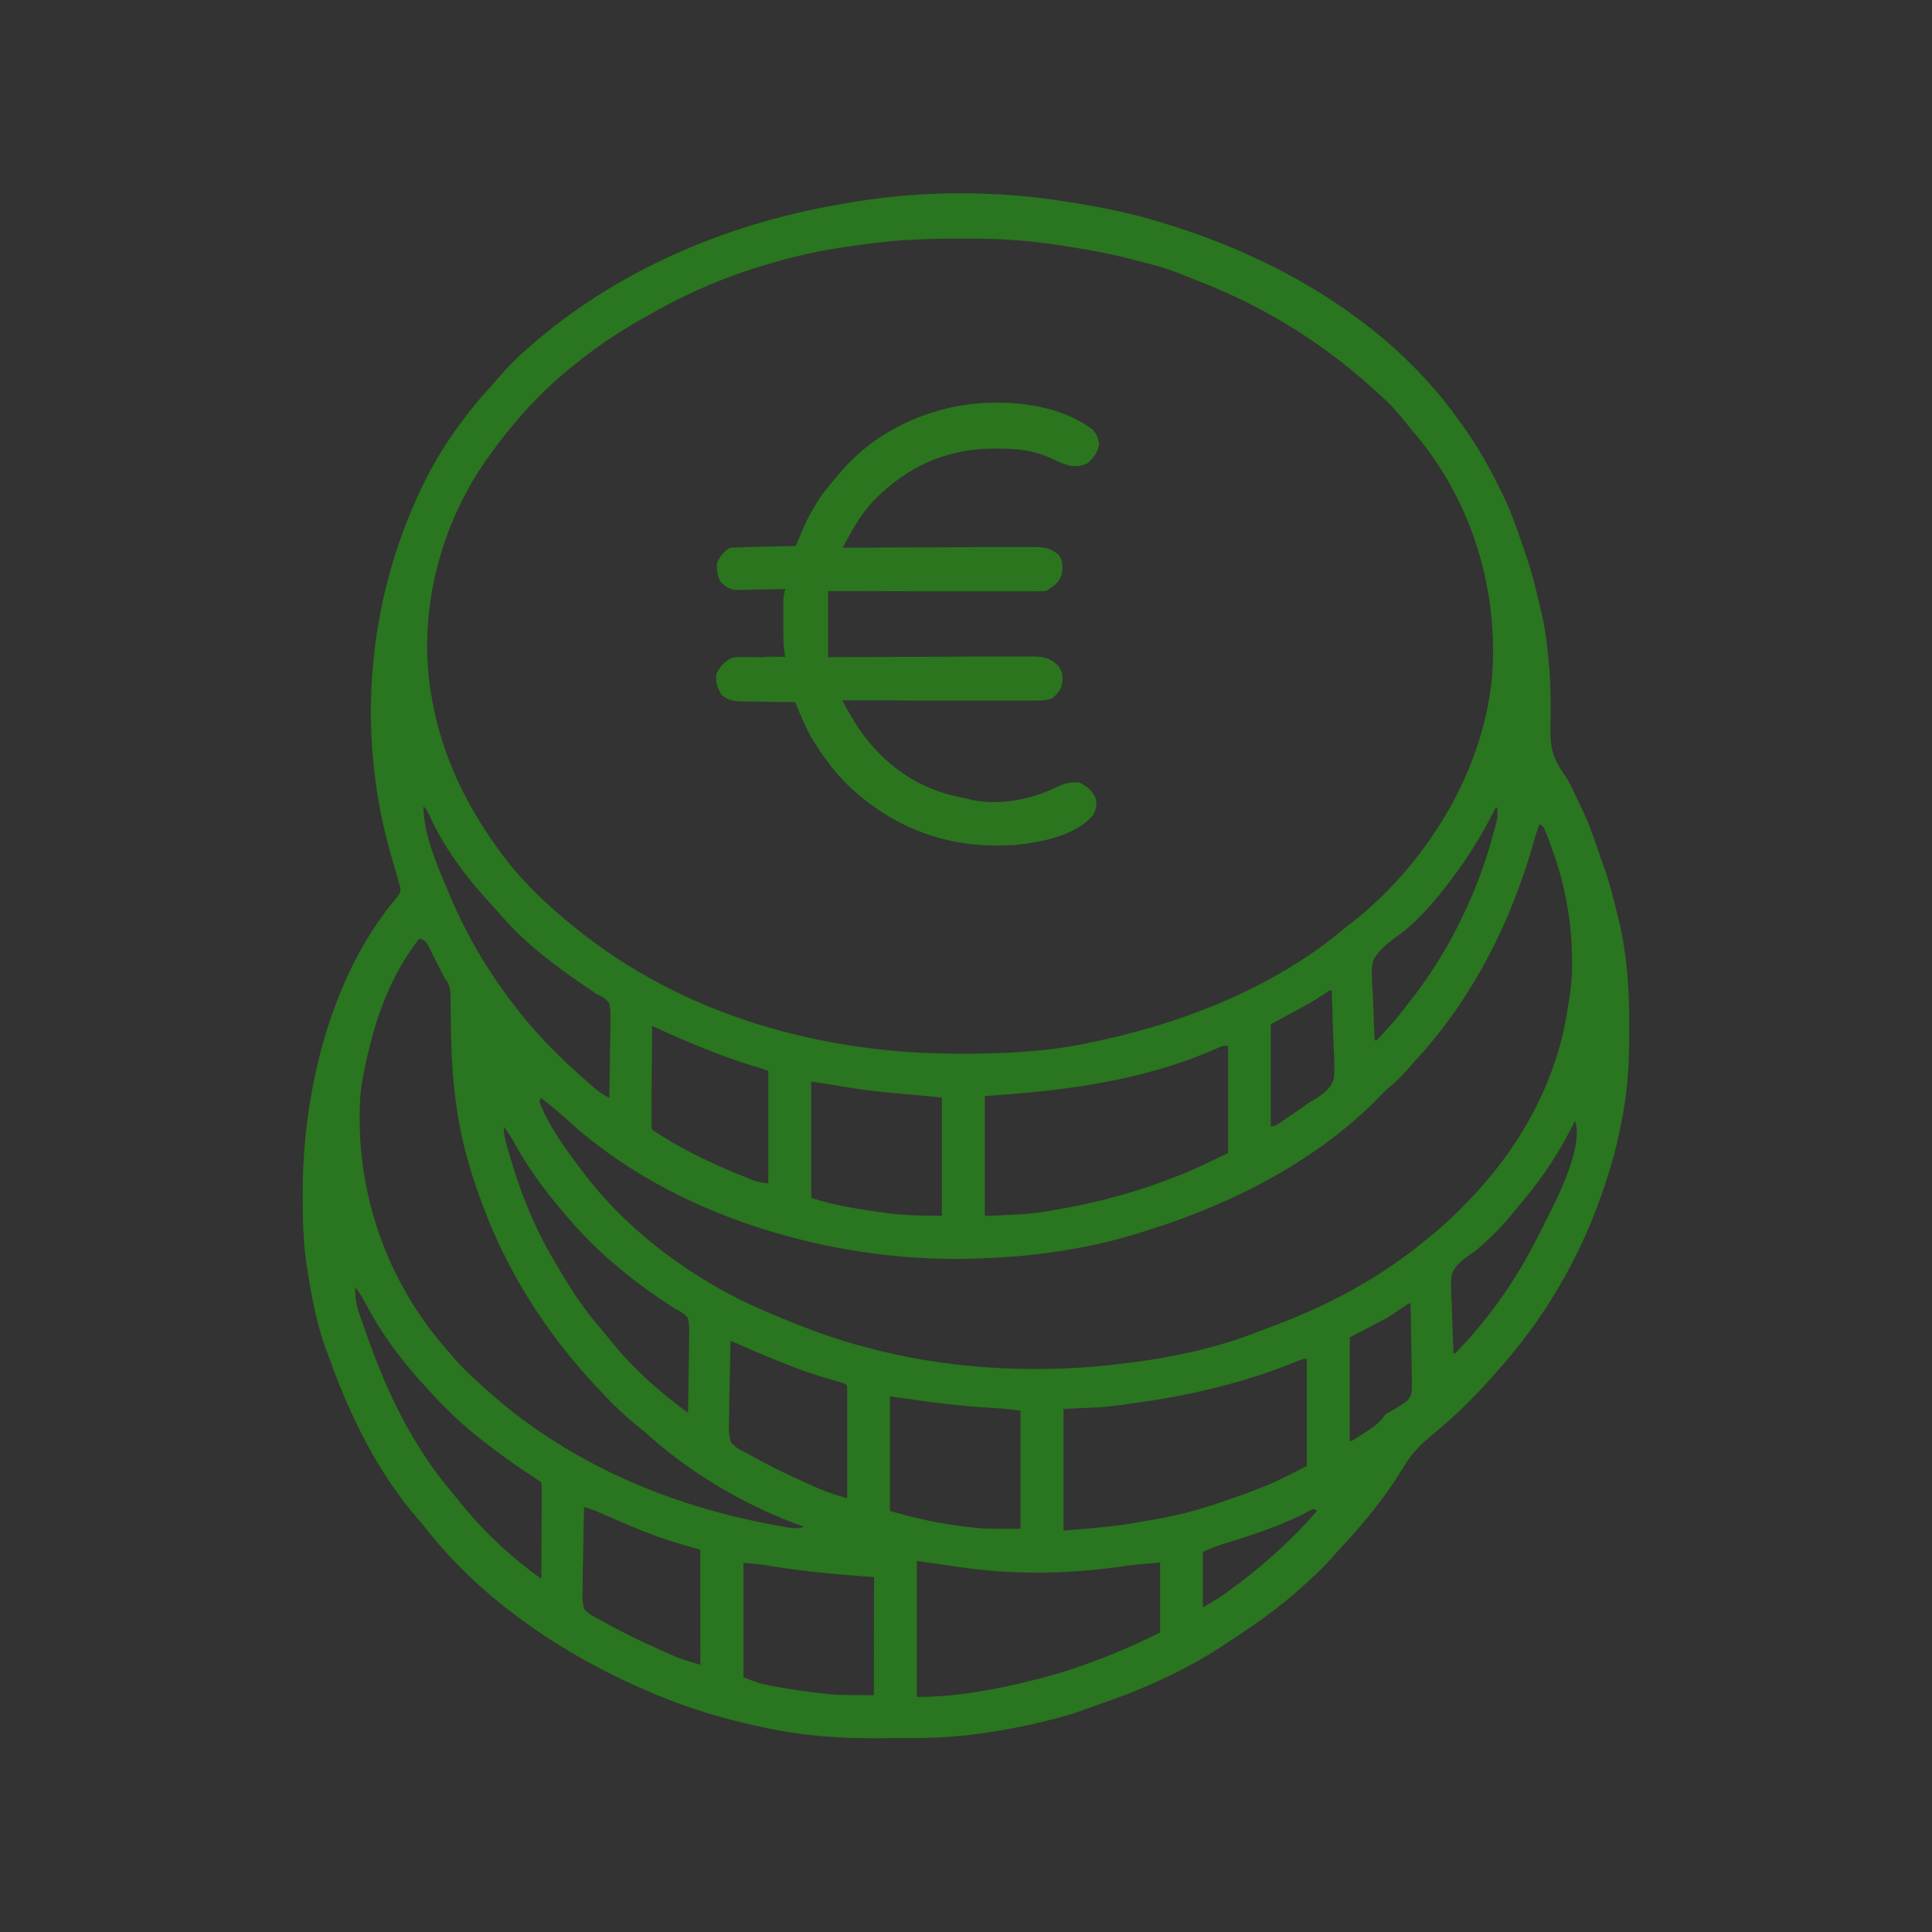 <?xml version="1.0" encoding="utf-8"?>
<!-- Generator: Adobe Illustrator 27.0.0, SVG Export Plug-In . SVG Version: 6.00 Build 0)  -->
<svg version="1.1" id="Capa_1" xmlns="http://www.w3.org/2000/svg" xmlns:xlink="http://www.w3.org/1999/xlink" x="0px" y="0px"
	 viewBox="0 0 1080 1080" style="enable-background:new 0 0 1080 1080;" xml:space="preserve">
<rect x="0" y="0" width="1080" height="1080" fill="#333333" stroke="none"/>
<style type="text/css">
	.st0{fill:#2A751F;}
	.st1{fill:#2B751F;}
	.st2{fill:#FCFDFC;}
	.st3{fill:#D5E4D3;}
	.st4{fill:#C9DCC6;}
</style>
<g>
	<path class="st0" d="M905,514.6c-0.3-1.2-0.6-2.4-0.9-3.5c-2.1-8.7-4.3-17.4-7.3-25.9c-0.7-2-1.4-3.9-2.1-5.9
		c-3-8.7-5.8-17.5-9.8-25.9c-0.8-1.5-1.5-3-2.2-4.6c-0.6-1.3-1.3-2.7-1.9-4c-0.3-0.7-0.7-1.4-1-2.1c-1.3-2.8-2.7-5.5-4.2-8.1
		c-6.9-9.3-9-15.4-8.9-26.8c0.1-4.4,0.1-8.7,0.1-13.1c0-0.9,0-1.8,0-2.7c0-7.9-0.4-15.6-1.2-23.5c-0.1-1.3-0.3-2.6-0.4-3.9
		c-0.7-6.7-1.5-13.3-3-19.9c-0.4-1.5-0.7-3.1-1.1-4.6c-2.3-10.3-4.8-20.4-8.3-30.4c-0.7-1.9-1.3-3.8-2-5.7c-2.9-8.8-6-17.4-9.9-25.8
		c-0.5-1-0.9-1.9-1.4-2.8c-6.7-13.9-14.1-27.1-23.3-39.5c-0.8-1.1-1.7-2.2-2.5-3.4c-38.6-53.1-99.7-88.3-161.5-107.2
		c-1.3-0.4-1.3-0.4-2.5-0.8c-17.4-5.4-35.1-8.9-53-11.7c-1-0.2-1-0.2-2-0.3c-38-6-79.6-6-117.5,0.4c-1.2,0.2-2.3,0.4-3.5,0.6
		c-63.4,10.3-124,35-173.4,76.6c-0.8,0.7-0.8,0.7-1.6,1.4c-6.9,5.8-13.5,12-19.4,18.9c-1.9,2.2-3.7,4.3-5.6,6.4
		c-5.6,6-10.7,12.3-15.6,18.9c-0.4,0.6-0.9,1.2-1.3,1.8c-7.6,10.3-14.2,21-19.8,32.5c-0.4,0.8-0.8,1.6-1.2,2.5
		c-31.2,64.6-36.9,139.8-16.4,208.4c1.5,5,2.9,10,4.3,15c0.3,2.7,0.3,2.7-1.4,5.2C184.8,545,169.3,610,169.2,666.2
		c0,0.8,0,1.5,0,2.2c0,12.8,0.3,25.7,2.1,38.4c0.1,0.8,0.2,1.5,0.4,2.2c2.3,15,5.1,30.1,10.2,44.4c0.8,2.2,1.7,4.5,2.5,6.7
		c11.6,32.2,27.1,63.7,49.8,89.7c1.5,1.7,3,3.5,4.4,5.3c32.7,41.5,80,72.3,128.4,92.3c0.9,0.4,1.7,0.7,2.5,1
		c17.4,7.2,35.6,12.5,54,16.5c1.2,0.3,2.4,0.5,3.6,0.8c20.7,4.5,41.6,6.1,62.7,6c3.8,0,7.6-0.1,11.4-0.1c2.5,0,5.1,0,7.6,0
		c1.2,0,2.5,0,3.7,0c24.3-0.1,48-3.7,71.5-9.4c1.6-0.4,1.6-0.4,3.1-0.8c5.7-1.4,11.3-2.9,16.9-4.9c2.7-1,5.5-2,8.2-3
		c24.6-8.3,48.3-18.6,70.1-32.7c0.7-0.5,1.4-0.9,2.1-1.4c4.5-2.9,8.9-5.8,13.2-8.8c0.6-0.4,1.2-0.8,1.8-1.2
		c8.9-6.1,17.3-12.5,25.4-19.6c0.6-0.5,1.1-1,1.6-1.4c6.1-5.4,12.1-10.9,17.6-17c2.3-2.7,4.7-5.3,7.1-7.9
		c12.6-13.5,24.1-27.9,33.7-43.7c3.9-6.6,8.4-11.4,14.3-16.4c1.1-0.9,2.3-1.9,3.4-2.8c0.6-0.5,1.2-1,1.7-1.5
		c9.9-8.3,18.9-17.2,27.6-26.8c1.3-1.4,1.3-1.4,2.6-2.9c1.7-1.9,3.4-3.8,5-5.7c1-1.2,1-1.2,2-2.3c25.5-29.6,44.3-63.6,56.3-100.7
		c0.2-0.8,0.5-1.5,0.7-2.3c2.9-8.7,5.2-17.4,7-26.3c0.2-1.1,0.4-2.2,0.7-3.3c3.2-15.6,4.6-30.6,4.6-46.4c0-3.2,0-6.5,0-9.7
		C910.9,553.1,909.5,533.8,905,514.6z M837.1,456.4c-0.3,3.2-1.5,6.4-2.4,9.7c-0.3,1.1-0.6,2.3-0.9,3.5c-9.2,32.6-25.2,64.5-46.3,91
		c-0.7,0.8-1.3,1.7-2,2.6c-5,6.4-10.3,12.6-16,18.4c-0.3,0-0.7,0-1,0c-0.4-6.3-0.6-12.6-0.8-18.9c-0.1-2.1-0.2-4.3-0.3-6.4
		c-1.1-18.7-1.1-18.7,4.4-25.2c3.1-3.1,6.4-5.8,10-8.3c2.1-1.5,4-3.1,6-4.8c0.6-0.5,1.2-1,1.8-1.6c7.7-7.2,14.6-15.4,21-23.8
		c0.5-0.6,1-1.3,1.4-1.9c9.6-12.7,17.5-25.9,24.6-40.1c0.1,0.3,0.2,0.7,0.3,1C837.2,453.3,837.3,454.8,837.1,456.4z M268.9,261.4
		c14.6-21.6,32-41.7,52.6-57.8c1-0.8,2-1.6,3-2.4c12.2-9.7,25.4-18.1,39.1-25.6c1.3-0.7,2.6-1.5,3.9-2.2c25-14,53-24.4,80.9-30.8
		c0.7-0.2,1.4-0.3,2.1-0.5c11.2-2.6,22.4-4.2,33.8-5.7c1.3-0.2,2.6-0.3,3.9-0.5c15.3-1.9,30.3-2.5,45.6-2.5c3.1,0,6.2,0,9.4,0
		c18.5-0.1,36.6,1.5,54.9,4.6c1,0.2,1,0.2,2,0.3c10.5,1.7,21,3.7,31.3,6.3c1.3,0.3,1.3,0.3,2.7,0.7c2.9,0.8,5.9,1.5,8.8,2.3
		c0.9,0.2,1.8,0.5,2.7,0.7c5.2,1.4,10.2,3.2,15.2,5.2c2.7,1.1,5.4,2.1,8.1,3.2c39.8,15.3,73.5,36.8,104.5,65.9
		c0.7,0.6,1.3,1.2,2,1.9c5.2,5,9.5,10.6,14,16.1c0.6,0.8,1.3,1.5,2,2.3c31.6,38,46.6,87.2,42.6,136.3
		c-5.2,51.9-35.3,101.3-75.2,134.1c-1.8,1.4-3.6,2.8-5.4,4.2c-0.7,0.6-1.4,1.2-2.2,1.8c-40.1,33.6-92.5,53.7-143.3,63.8
		c-0.9,0.2-1.9,0.4-2.8,0.6c-22.6,4.4-45.5,5.4-68.5,5.3c-1,0-1,0-2.1,0c-76.3-0.2-153.1-21.7-213.1-70.5c-0.5-0.4-1.1-0.9-1.6-1.3
		c-15.4-12.5-29.9-26.5-41.4-42.7c-0.5-0.7-0.9-1.3-1.4-2c-16.6-23.2-29-49-34.6-77c-0.2-1-0.4-2.1-0.6-3.1
		C233,347.6,243.9,299.4,268.9,261.4z M741.7,609.5c-3.1,2.9-6.5,5-10.3,7.1c-1.3,0.9-2.6,1.9-3.9,2.9c-1,0.7-2,1.3-3,2
		c-1.5,1-1.5,1-3.1,2.1c-1,0.7-2,1.3-3,2c-1.6,1.1-1.6,1.1-3.3,2.3c-2.7,1.7-2.7,1.7-4.7,1.7c0-18.8,0-37.6,0-57
		c7.3-4,14.5-7.9,22-12c4.7-2.9,4.7-2.9,9.3-5.9c1.7-1.1,1.7-1.1,2.7-1.1c0.3,7.2,0.6,14.4,0.7,21.6c0.1,2.4,0.2,4.9,0.3,7.3
		C746.4,604,746.4,604,741.7,609.5z M686.5,584.6c0,19.8,0,39.6,0,60c-22.1,10.5-22.1,10.5-32,14.2c-1.1,0.4-2.2,0.8-3.3,1.3
		c-21.2,7.9-42.4,13.2-64.7,16.8c-1,0.2-1.9,0.3-2.9,0.5c-11.1,1.7-21.7,1.8-33.1,2.3c0-22.1,0-44.2,0-67c5.3-0.4,10.6-0.8,16-1.2
		c38.6-3.1,78.2-9.6,113.8-25.5C683.5,584.6,683.5,584.6,686.5,584.6z M526.5,613.6c0,21.8,0,43.6,0,66c-11.2,0-21.3-0.1-32.2-1.7
		c-1.2-0.2-2.4-0.4-3.7-0.5c-12.4-1.8-25.2-3.8-37.1-7.8c0-21.5,0-42.9,0-65c13.2,2,13.2,2,19.3,3.1c13.6,2.3,27.3,3.4,41.1,4.6
		C518,612.6,522.2,613.1,526.5,613.6z M429.5,598.6c0,20.8,0,41.6,0,63c-6.8-1.1-6.8-1.1-10.4-2.6c-0.8-0.3-1.6-0.6-2.4-1
		c-0.8-0.3-1.7-0.7-2.5-1c-0.9-0.4-1.8-0.7-2.7-1.1c-16.4-6.7-32.2-14.5-47-24.4c-0.4-2.4-0.4-2.4-0.3-5.6c0-1.2,0-2.3,0-3.5
		c0-1.3,0-2.5,0-3.8c0-1.3,0-2.6,0-3.9c0-3.4,0-6.8,0.1-10.2c0-3.5,0-7,0.1-10.5c0-6.8,0.1-13.7,0.1-20.5c0.5,0.2,1.1,0.5,1.6,0.7
		c10.4,4.8,20.9,9.4,31.6,13.5c1.1,0.4,2.2,0.8,3.3,1.3c8.4,3.2,16.8,6,25.4,8.5C427.4,597.9,428.4,598.2,429.5,598.6z M241.3,458.6
		c8.4,17.3,20.5,33.3,33.6,47.3c2,2.2,3.9,4.4,5.9,6.6c14.5,16.6,32.5,29.6,50.7,41.8c0.7,0.5,1.3,0.9,2,1.4
		c0.6,0.3,1.2,0.6,1.8,0.8c2.2,1.2,3.6,2.2,5.2,4.2c1,4,0.8,8,0.7,12.1c0,1.2,0,2.3,0,3.5c0,3.7-0.1,7.5-0.2,11.2
		c0,2.5-0.1,5.1-0.1,7.6c-0.1,6.2-0.2,12.4-0.3,18.6c-3.8-1.8-6.8-4.2-9.9-6.9c-0.6-0.5-1.1-1-1.7-1.5c-16-13.8-30.7-28.6-43.3-45.6
		c-0.5-0.6-0.9-1.2-1.4-1.9c-13.7-18.3-24.9-38-33.6-59.1c-0.3-0.7-0.6-1.4-0.9-2.2c-5.9-13.8-13.1-30.7-13.1-45.8
		C238.9,453,239.9,455.4,241.3,458.6z M288,639.8c6.7,12,14.7,23.2,23.5,33.8c0.4,0.5,0.9,1,1.3,1.6c9.4,11.3,19.3,22,30.7,31.4
		c0.5,0.4,1.1,0.9,1.6,1.4c9.6,8.1,19.6,15.4,30.2,22.2c0.7,0.5,1.4,1,2.2,1.5c0.6,0.3,1.2,0.6,1.8,0.9c2.2,1.2,3.6,2.2,5.2,4.1
		c1,4,0.8,8,0.7,12.1c0,1.2,0,2.3,0,3.5c0,3.7-0.1,7.5-0.2,11.2c0,2.5-0.1,5.1-0.1,7.6c-0.1,6.2-0.2,12.4-0.3,18.6
		c-1.3-0.9-2.5-1.9-3.8-2.8c-0.7-0.5-1.4-1.1-2.1-1.6c-14.4-10.9-27.9-23.7-39-37.9c-2.3-2.9-4.6-5.6-7-8.4
		c-9.3-11.2-16.8-23.7-24.1-36.2c-0.4-0.6-0.7-1.3-1.1-1.9c-10-17.6-17.4-36.7-22.9-56.1c-0.3-1.1-0.6-2.2-1-3.3
		c-1.2-4.1-2-7.4-2-11.7C284,632.8,286,636.2,288,639.8z M201.5,611.6c1-8.8,2.8-17.4,5-26c0.3-1.2,0.3-1.2,0.6-2.4
		c5-20.4,14.2-42.1,27.4-58.6c3.7,1.2,3.9,2.1,5.6,5.5c0.5,0.9,0.9,1.8,1.4,2.8c0.5,1,1,1.9,1.5,2.9c1,1.9,1.9,3.8,2.9,5.7
		c0.4,0.8,0.9,1.7,1.3,2.6c1.2,2.5,1.2,2.5,2.9,4.7c1.9,3.9,1.8,7.4,1.8,11.7c0,1.8,0,3.6,0.1,5.4c0,0.9,0,1.9,0,2.9
		c0.1,17.4,0.8,34.5,3.5,51.7c0.1,0.9,0.3,1.8,0.4,2.8c2.1,13.1,5.4,25.7,9.6,38.2c0.3,1,0.6,1.9,1,2.9
		c14.5,43.3,38.4,81.2,70,114.1c0.5,0.6,1.1,1.1,1.6,1.7c6.2,6.5,12.6,12.6,19.7,18.1c2.2,1.8,4.4,3.7,6.5,5.6
		c24.1,21.2,55,39,85.2,49.6c-3.2,1-5.4,1-8.7,0.4c-0.9-0.2-1.8-0.3-2.8-0.5c-1.5-0.3-1.5-0.3-3-0.5c-1-0.2-2.1-0.4-3.1-0.6
		c-59.1-10.9-115.7-35.3-160.4-75.8c-0.6-0.5-1.2-1.1-1.8-1.6c-6.5-5.8-12.7-11.7-18.2-18.4c-0.7-0.8-1.5-1.7-2.2-2.5
		C214.9,714.4,198,663.8,201.5,611.6z M407.6,793.5c0-1.3,0-2.5,0-3.8c0-3.3,0.1-6.6,0.2-10c0.1-3.4,0.1-6.8,0.2-10.2
		c0.1-6.7,0.2-13.3,0.4-20c0.6,0.3,1.3,0.6,1.9,0.8c16.6,7.3,16.6,7.3,33.5,14c1,0.4,2,0.7,3,1.1c7.5,2.7,15,5.1,22.7,7.2
		c3,0.9,3,0.9,4,1.9c0.1,2,0.1,3.9,0.1,5.9c0,1.9,0,1.9,0,3.8c0,1.4,0,2.8,0,4.2c0,1.4,0,2.8,0,4.2c0,3.7,0,7.4,0,11.2
		c0,3.8,0,7.6,0,11.4c0,7.4,0,14.9,0,22.3c-5.3-1.5-10.6-3.1-15.7-5.3c-1-0.4-2-0.9-3-1.3c-1-0.5-2.1-0.9-3.1-1.4
		c-1.6-0.7-1.6-0.7-3.3-1.5c-7.2-3.3-14.4-6.7-21.4-10.4c-0.8-0.4-1.7-0.9-2.5-1.3c-1.5-0.8-3-1.6-4.5-2.5c-2.4-1.4-2.4-1.4-4.8-2.5
		c-2.7-1.4-4.6-2.7-6.6-4.9C407.2,802.2,407.4,798,407.6,793.5z M302.8,833.8c0,1.1,0,2.2,0,3.3c0,1.2,0,2.3,0,3.5
		c0,1.2,0,2.4,0,3.6c0,3.8-0.1,7.7-0.1,11.5c0,2.6,0,5.2,0,7.8c0,6.4-0.1,12.7-0.1,19.1c-1.3-0.9-2.5-1.9-3.8-2.8
		c-0.7-0.5-1.4-1.1-2.1-1.6c-15.7-11.9-30-26-42.1-41.6c-0.9-1.1-1.8-2.2-2.7-3.2c-20.5-24.5-34.6-52.9-45.3-82.8
		c-0.3-0.8-0.6-1.6-0.9-2.4c-7.1-19.9-7.1-19.9-7.1-28.6c2.5,3.1,4.3,6.4,6.2,9.9c8.2,15.4,18.2,29.1,29.8,42.1
		c0.5,0.5,0.9,1,1.4,1.5c9.8,11,20,21.4,31.6,30.5c0.6,0.5,1.3,1,1.9,1.5c9.7,7.6,19.7,14.8,30.1,21.5c1.5,1,1.5,1,3,2
		C302.8,830.9,302.8,830.9,302.8,833.8z M391.5,930.6c-11.3-3.4-11.3-3.4-15.7-5.3c-1-0.4-2-0.9-3-1.3c-1-0.5-2.1-0.9-3.1-1.4
		c-1.6-0.7-1.6-0.7-3.3-1.5c-7.2-3.3-14.4-6.7-21.4-10.4c-0.8-0.4-1.7-0.9-2.5-1.3c-1.5-0.8-3-1.6-4.5-2.5c-2.4-1.4-2.4-1.4-4.8-2.5
		c-2.7-1.4-4.6-2.7-6.6-4.9c-1.3-4.4-1.1-8.6-0.9-13.1c0-1.3,0-2.5,0-3.8c0-3.3,0.1-6.6,0.2-10c0.1-3.4,0.1-6.8,0.2-10.2
		c0.1-6.7,0.2-13.3,0.4-20c3.7,1.2,7.4,2.5,10.9,4.1c0.9,0.4,1.8,0.8,2.8,1.2c1.5,0.6,1.5,0.6,2.9,1.3c7.3,3.2,14.7,6.3,22.2,9.1
		c0.7,0.3,1.3,0.5,2,0.8c7.9,2.9,16,5,24.1,7.4C391.5,887.7,391.5,908.8,391.5,930.6z M488.5,947.6c-21,0-21,0-30.8-1.2
		c-1.1-0.1-2.2-0.3-3.3-0.4c-7.2-0.9-14.4-2-21.5-3.3c-1.3-0.2-1.3-0.2-2.5-0.5c-0.8-0.2-1.6-0.3-2.4-0.5c-0.7-0.1-1.3-0.3-2-0.4
		c-3.6-1-7-2.4-10.4-3.7c0-21.1,0-42.2,0-64c11.2,1.1,11.2,1.1,15.6,1.9c19.1,3.1,38.1,4.7,57.4,6.1
		C488.5,903.4,488.5,925.1,488.5,947.6z M497.5,844.6c0-21.1,0-42.2,0-64c4.6,0.6,9.2,1.2,13.9,1.9c16.4,2.5,32.5,4,49,4.9
		c3.4,0.3,6.7,0.8,10.1,1.2c0,21.8,0,43.6,0,66c-21,0-21,0-30.9-1.2c-1.1-0.1-2.2-0.3-3.3-0.4C522.9,851.2,510.3,848.4,497.5,844.6z
		 M648.5,912.6c-15.7,7.8-31.4,14.4-48,20c-1.2,0.4-2.4,0.8-3.6,1.2c-3.1,1-6.2,1.9-9.4,2.8c-0.8,0.2-1.6,0.4-2.5,0.7
		c-23.6,6.3-48,11.3-72.5,11.3c0-25.1,0-50.2,0-76c21,3,21,3,27.5,3.9c30.4,4.1,61.4,3.2,91.7-1.5c5.6-0.7,11.2-1,16.8-1.5
		C648.5,886.4,648.5,899.3,648.5,912.6z M594.5,855.6c0-22.4,0-44.9,0-68c7.3-0.3,14.5-0.7,22-1c6.1-0.7,12.1-1.4,18.1-2.3
		c1.6-0.2,3.1-0.5,4.7-0.7c29.7-4.3,59-11.6,86.9-23.1c2.3-0.9,2.3-0.9,4.3-0.9c0,19.8,0,39.6,0,60c-18.7,9.4-18.7,9.4-25.3,11.9
		c-0.8,0.3-1.6,0.6-2.4,1c-7.3,2.8-14.8,5.4-22.2,7.9c-1.1,0.4-2.2,0.7-3.4,1.1c-12,4-24.1,6.7-36.6,8.7c-2.2,0.4-4.5,0.8-6.7,1.2
		C620.6,853.6,608,854.5,594.5,855.6z M686,890c-0.8,0.6-0.8,0.6-1.7,1.2c-3.9,2.7-7.7,5-11.9,7.3c0-10.2,0-20.5,0-31
		c4.2-1.8,8-3.4,12.3-4.7c16.1-4.9,32.3-10.2,47.2-18.2c0.8-0.4,1.6-0.8,2.4-1.1c0.7,0.3,1.3,0.7,2,1
		C721.3,861.8,704.6,876.6,686,890z M787,782.6c-2.8,2.5-5.9,4.2-9.2,6.1c-3.3,1.7-3.3,1.7-5,4.2c-2.9,3.5-6.2,5.6-10,8
		c-0.7,0.5-1.4,0.9-2.1,1.4c-5.1,3.3-5.1,3.3-6.2,3.3c0-19.1,0-38.3,0-58c6.9-3.6,13.9-7.3,21-11c5.1-3.3,5.1-3.3,10-6.6
		c2-1.4,2-1.4,3-1.4c0.2,7.3,0.3,14.6,0.4,21.9c0,2.5,0.1,5,0.1,7.4c0.1,3.6,0.1,7.1,0.2,10.7c0,1.1,0.1,2.2,0.1,3.4
		C789.2,779.5,789.2,779.5,787,782.6z M796.5,693.6c-1.2,1-2.5,2-3.7,3c-25.3,20.1-53.9,34.7-84.1,45.8c-2.8,1-5.6,2.1-8.4,3.2
		c-24.7,9.3-51.2,14.4-77.4,17.2c-1.2,0.1-1.2,0.1-2.4,0.3c-45.7,4.8-93.6,1.9-138-10.4c-1-0.3-2-0.5-3-0.8
		c-17.2-4.8-33.6-11.1-50-18.2c-0.8-0.3-1.6-0.7-2.4-1c-38.5-16.4-76.5-44.4-101.6-78c-0.6-0.8-0.6-0.8-1.2-1.6
		c-8.5-11.3-17.9-24.1-22.8-37.4c0.5-1,0.5-1,1-2c5.3,4.3,10.6,8.6,15.6,13.2c58.5,53,145.7,78.4,223.4,76.8c0.9,0,1.7,0,2.6-0.1
		c31.9-0.8,64-5.2,94.4-14.9c0.9-0.3,1.9-0.6,2.8-0.9c47.8-14.8,96.3-39.6,131.3-76.2c1.9-2,3.9-3.7,6-5.5c3.3-2.9,6.2-5.9,9.1-9.3
		c1.9-2.2,3.9-4.4,5.9-6.6c30.6-34,51.7-76.3,63.9-120.1c0.9-3.2,1.9-6.3,3-9.4c2.6,1.3,2.7,2.3,3.8,5c0.3,0.8,0.7,1.7,1,2.6
		c0.3,0.9,0.7,1.8,1,2.8c0.4,0.9,0.7,1.9,1.1,2.9c7.6,20.7,11.3,41.3,11.4,63.3c0,1.2,0,2.3,0,3.5c-0.1,7.5-0.9,14.6-2.3,21.9
		c-0.2,1.4-0.5,2.9-0.7,4.3c-5.6,34.6-22.5,67.2-45.3,93.7c-0.7,0.8-1.4,1.6-2.1,2.4C818.6,674.1,808.2,684.5,796.5,693.6z
		 M858.9,692.8c-11.9,23.4-27.1,45-45.4,63.7c-0.3,0-0.7,0-1,0c-0.3-6.3-0.5-12.7-0.7-19c-0.1-2.2-0.1-4.3-0.2-6.5
		c-0.9-18.9-0.9-18.9,3.5-24.3c2.8-2.8,6-5,9.4-7.2c1.4-1.2,2.9-2.4,4.2-3.7c0.6-0.5,1.3-1.1,1.9-1.7c6.1-5.5,11.5-11.4,16.6-17.8
		c1.4-1.8,2.9-3.6,4.4-5.3c11.4-13.4,21.1-28.7,28.9-44.5c0.4,1.3,0.7,2.3,0.7,3.1C883.7,647.3,865.8,678.9,858.9,692.8z"/>
	<path class="st1" d="M424.3,367.4c-1.4,0-2.7-0.1-4.1-0.1c-1.3,0-2.6,0-3.9,0c-3.6,0-3.6,0-6.8,0.3c-4.5,2.2-6.7,4.6-9,9
		c-0.7,4.8,0.4,7.9,3,12c3.6,2.8,6.5,3.4,11.1,3.5c0.8,0,1.5,0,2.3,0c2.5,0.1,4.9,0.1,7.4,0.1c1.7,0,3.4,0.1,5.1,0.1
		c4,0.1,7.9,0.2,11.9,0.2c1.1,0,2.2,0,3.2,0c3.2,7.7,6.3,15.5,10.7,22.5c0.4,0.6,0.8,1.2,1.2,1.8c5.4,8.4,11.3,16.1,18.5,23
		c24.1,22.4,52.8,33.7,85.7,32.8c0.7,0,1.3,0,2-0.1c1.9-0.1,3.7-0.1,5.6-0.2c14.4-1.6,33.2-5.2,42.9-16.7c1.7-3.4,2.1-5.3,1.5-9.1
		c-1.9-4.5-4.7-6.7-9-9c-4.8-0.5-8.2,0.2-12.5,2.3c-14.3,7.1-32.6,10.8-48.5,7.2c-0.7-0.2-1.3-0.4-1.9-0.5
		c-3.9-0.8-7.8-1.7-11.6-2.7c-23.1-6.5-41.7-23-53.4-43.6c-0.4-0.7-0.7-1.3-1.1-1.9c-1.3-2.2-2.6-4.5-3.8-6.8
		c14.1,0,28.3,0,42.4,0.1c6.9,0,13.7,0,20.6,0c6,0,12.1,0,18.1,0c2.6,0,5.1,0,7.7,0c3.7,0,7.4,0,11.1,0c1.1,0,2.3,0,3.4,0
		c1.1,0,2.1,0,3.2,0c1,0,2,0,2.9,0c3,0,4.8-0.2,7.7-1.1c3.7-2.8,5.3-5,6-9.5c0.2-4.1-0.2-6.4-3-9.5c-4.7-4.1-8.3-4.5-14.5-4.5
		c-1.2,0-2.3,0-3.4,0c-3.8,0-7.6,0-11.3,0c-3.4,0-6.8,0-10.2,0c-6.4,0-12.8,0-19.2,0.1c-7.3,0-14.7,0.1-22,0.1
		c-12.1,0-24.2,0.1-36.3,0.1c-3.8,0-7.4,0-11.1,0.1c0-12.6,0-24.8,0-37c15.1,0,30.3,0.1,45.4,0.1c7.4,0,14.7,0,22.1,0
		c6.5,0,12.9,0,19.4,0c3.4,0,6.8,0,10.2,0c3.3,0,6.5,0,9.8,0c1.8,0,1.8,0,3.6,0c1.2,0,2.3,0,3.4,0c1.6,0,1.6,0,3.1,0
		c2.7,0,2.7,0,5-0.2c3.8-2.5,7.3-4.6,8.6-9.2c0.6-4.2,0.9-7.2-1.6-10.8c-4.6-4-8-4.5-14-4.5c-1.1,0-2.1,0-3.2,0c-3.6,0-7.1,0-10.7,0
		c-2.5,0-5.1,0-7.6,0c-6.7,0-13.3,0-20,0.1c-6.9,0-13.8,0.1-20.7,0.1c-14.3,0-28.6,0.1-42.9,0.2c-0.6,0-1.2,0-1.8,0
		c1-1.8,2-3.6,3-5.4c0.6-1.1,0.6-1.1,1.2-2.2c3.9-7.2,8.2-13.4,13.8-19.4c18.5-18.4,39.7-28.2,65.7-28.4c1,0,1,0,2.1,0
		c10.7-0.1,20.2,0.7,30,5c2.3,1.1,4.6,2.1,6.9,3.2c5.2,2,8.8,2.3,14,0.1c3.7-3.1,6-6.1,6.7-10.9c-0.5-3.5-1.3-5.2-3.4-7.9
		c-17.8-13.5-42.6-16.4-64.3-14.8c-28.8,2.4-57.8,16-76.7,38.3c-0.7,0.9-1.4,1.7-2.1,2.5c-4.7,5.3-9,10.7-12.6,16.9
		c-0.4,0.7-0.8,1.4-1.2,2c-3.3,5.7-5.8,11.6-8.3,17.7c-0.3,0.8-0.6,1.6-0.9,2.3c-4.3,0.1-8.7,0.2-13,0.3c-1.8,0-3.5,0.1-5.3,0.1
		c-2.6,0-5.2,0.1-7.8,0.2c-0.8,0-1.7,0-2.5,0.1c-2.8,0-5.6,0.2-8.4,0.4c-3.5,2.3-5,4.3-7,8c-0.5,4.2,0,7.3,2,11
		c2.8,2.8,4.4,3.9,8.4,4.5c1.3,0,2.6,0,3.9-0.1c2.1,0,4.2,0,6.4-0.1c1.5,0,2.9-0.1,4.4-0.1c3.4,0,6.8-0.1,10.2-0.2
		c0.9,0,1.9,0,2.8-0.1c-0.7,2.4-1,4.4-1.1,6.9c0,1.1,0,2.3,0,3.4c0,1.3,0,2.5,0,3.7c0,2,0,2,0,3.9c0,1.3,0,2.6,0,3.8
		c0,1.3,0,2.5,0,3.7c0,3.4,0.1,6.6,0.6,10c0.2,0.9,0.3,1.7,0.5,2.6c-3.4-0.1-6.7-0.1-10.1-0.1C427,367.4,425.6,367.4,424.3,367.4z"
		/>
	<path class="st2" d="M836.7,451.6c-0.1-0.3-0.2-0.7-0.3-1C836.6,450.9,836.7,451.2,836.7,451.6z"/>
	<path class="st3" d="M880.5,626.6c0.3,1,0.6,2,0.7,3.1C881.1,628.8,880.9,627.9,880.5,626.6z"/>
	<path class="st4" d="M837.1,456.4c0.2-1.6,0.1-3.1-0.3-4.9C837.2,453.2,837.2,454.8,837.1,456.4z"/>
</g>
</svg>
